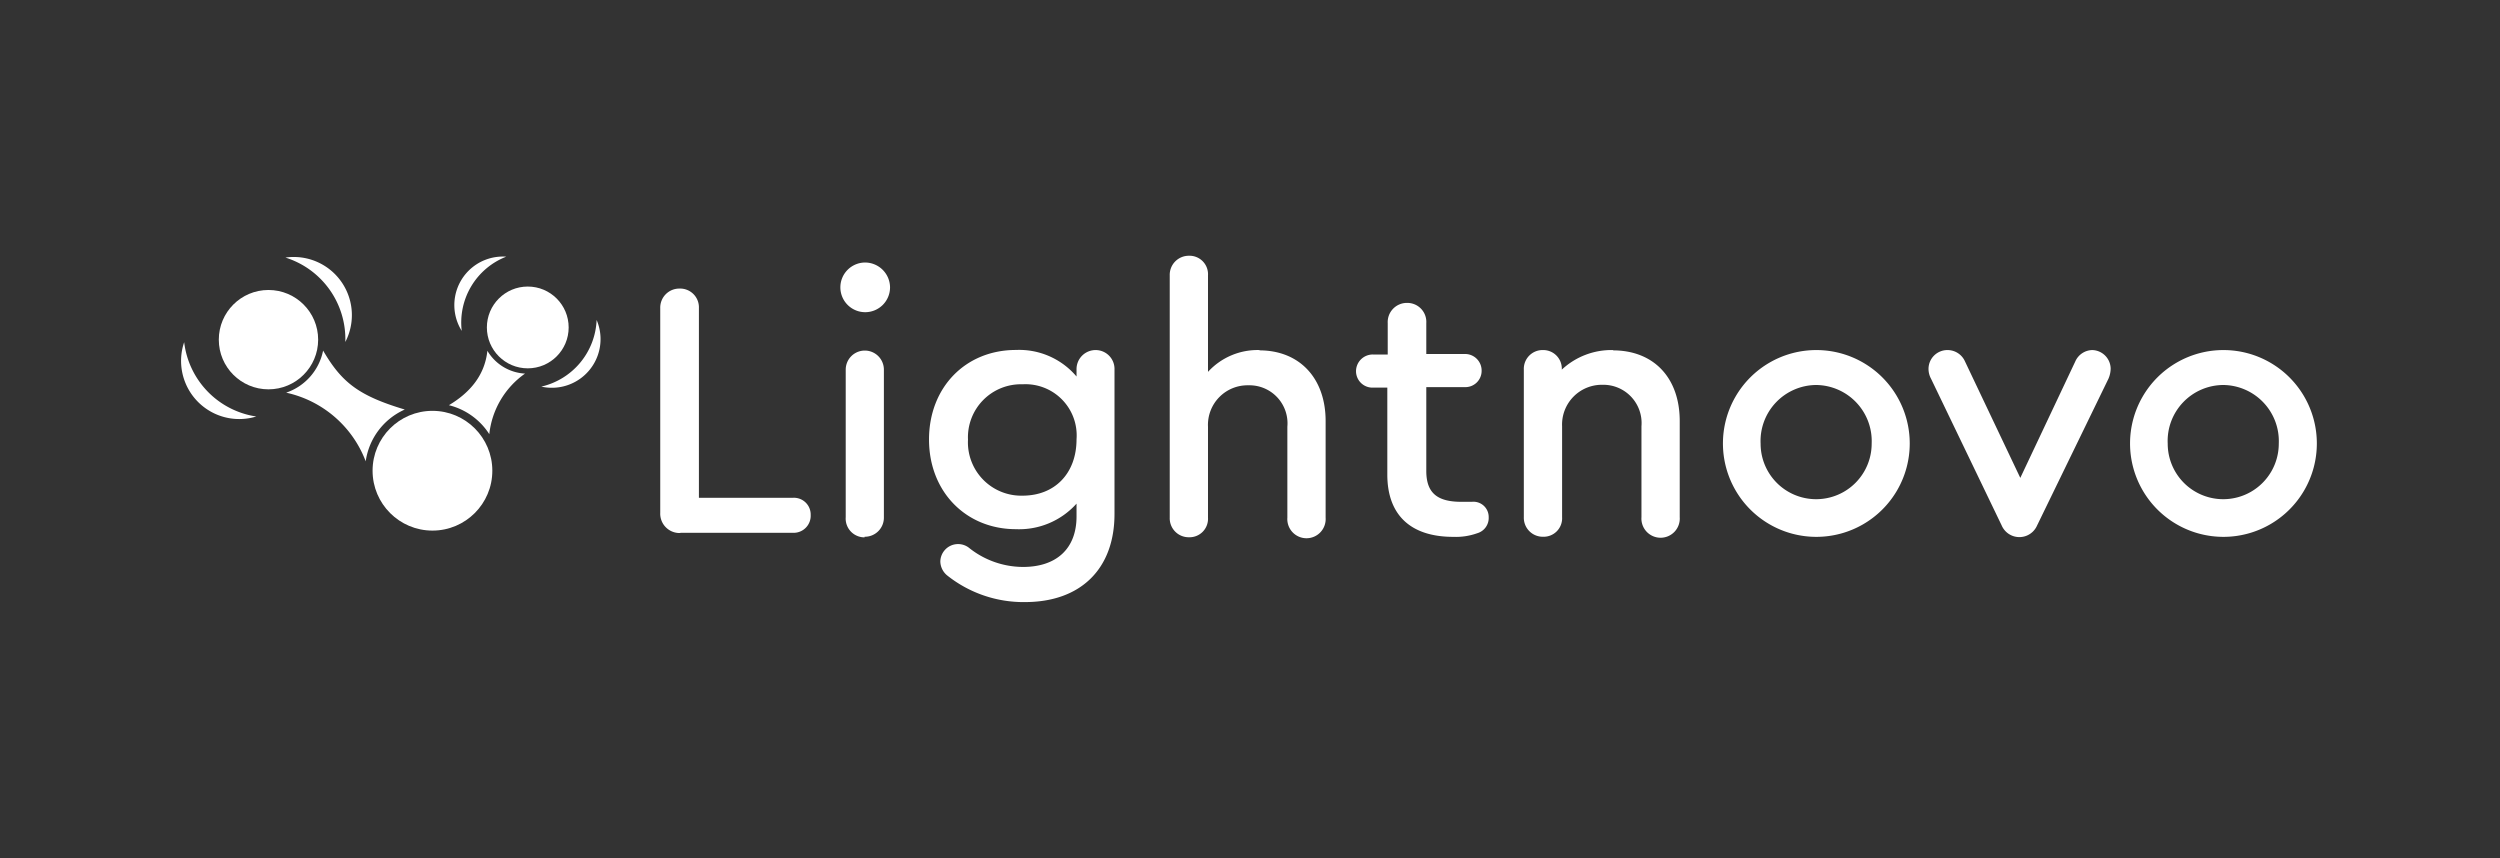 <?xml version="1.0" encoding="UTF-8"?> <svg xmlns="http://www.w3.org/2000/svg" id="Layer_1" data-name="Layer 1" viewBox="0 0 247.6 84.99"><rect x="0" y="0" width="247.6" height="84.99" fill="#333333" stroke="none"/><defs><style>.cls-1,.cls-2{fill:#fff;}.cls-2{fill-rule:evenodd;}</style></defs><g id="white"><path class="cls-1" d="M67.38,52.77H78.56A1.69,1.69,0,0,0,80.29,51a1.66,1.66,0,0,0-1.73-1.7H69.22V30.52a1.86,1.86,0,0,0-1.91-1.94,1.89,1.89,0,0,0-1.92,1.94V50.79a1.92,1.92,0,0,0,2,2Z"></path><path class="cls-1" d="M85.63,26a2.46,2.46,0,1,0,2.52,2.46A2.48,2.48,0,0,0,85.63,26Zm0,27.16a1.89,1.89,0,0,0,1.91-1.94V36.61a1.89,1.89,0,1,0-3.78,0V51.22a1.86,1.86,0,0,0,1.87,2Z"></path><path class="cls-1" d="M108.53,34.67a1.89,1.89,0,0,0-1.91,1.94v.68a7.44,7.44,0,0,0-6-2.63c-5,0-8.61,3.71-8.61,8.87s3.65,8.88,8.61,8.88a7.63,7.63,0,0,0,6-2.53v1.27c0,3.2-2,5-5.3,5a8.6,8.6,0,0,1-5.37-1.91,1.76,1.76,0,0,0-2.82,1.37A1.83,1.83,0,0,0,93.82,57a12.13,12.13,0,0,0,7.69,2.63c5.52,0,8.87-3.29,8.87-8.72V36.61a1.87,1.87,0,0,0-1.85-1.94Zm-7.25,14.42a5.28,5.28,0,0,1-5.41-5.55,5.25,5.25,0,0,1,5.41-5.48,5.07,5.07,0,0,1,5.34,5.45c0,3.35-2.13,5.58-5.34,5.58Z"></path><path class="cls-1" d="M124.76,34.67a6.66,6.66,0,0,0-5.12,2.16V27.27a1.83,1.83,0,0,0-1.88-1.94,1.89,1.89,0,0,0-1.91,1.94v24a1.88,1.88,0,0,0,1.91,1.94,1.83,1.83,0,0,0,1.88-1.94v-9a3.92,3.92,0,0,1,4-4.11,3.77,3.77,0,0,1,3.86,4.11v9a1.9,1.9,0,1,0,3.79,0V41.7c0-4.26-2.6-7-6.56-7Z"></path><path class="cls-1" d="M145.81,49.7c-.32,0-.65,0-1.08,0-2.41,0-3.47-.9-3.47-3.06V38.34h3.79a1.61,1.61,0,0,0,1.69-1.62,1.64,1.64,0,0,0-1.69-1.66h-3.79V32A1.88,1.88,0,0,0,139.35,30,1.9,1.9,0,0,0,137.44,32v3.11H136a1.66,1.66,0,0,0-1.7,1.66,1.63,1.63,0,0,0,1.7,1.62h1.4V47c0,4,2.3,6.17,6.53,6.17a6.31,6.31,0,0,0,2.38-.36,1.57,1.57,0,0,0,1.13-1.58,1.51,1.51,0,0,0-1.67-1.53Z"></path><path class="cls-1" d="M159.77,34.67a7.2,7.2,0,0,0-5.09,1.94,1.84,1.84,0,0,0-1.85-1.94,1.86,1.86,0,0,0-1.91,1.94V51.22a1.88,1.88,0,0,0,1.91,1.94,1.83,1.83,0,0,0,1.88-1.94v-9a3.94,3.94,0,0,1,4-4.11,3.79,3.79,0,0,1,3.86,4.11v9a1.9,1.9,0,1,0,3.79,0V41.7c0-4.29-2.58-7-6.62-7Z"></path><path class="cls-1" d="M179.89,34.67a9.25,9.25,0,1,0,0,18.5,9.25,9.25,0,1,0,0-18.5Zm0,3.46a5.56,5.56,0,0,1,5.48,5.81,5.5,5.5,0,1,1-11,0,5.55,5.55,0,0,1,5.52-5.81Z"></path><path class="cls-1" d="M207.27,34.67a1.88,1.88,0,0,0-1.73,1.12l-5.45,11.54-5.48-11.54a1.89,1.89,0,0,0-1.74-1.12A1.87,1.87,0,0,0,191,36.51a2.06,2.06,0,0,0,.25,1l7,14.54a1.91,1.91,0,0,0,3.5,0l7.07-14.54a2.6,2.6,0,0,0,.22-1,1.87,1.87,0,0,0-1.83-1.84Z"></path><path class="cls-1" d="M220.21,34.67a9.25,9.25,0,1,0,0,18.5,9.25,9.25,0,1,0,0-18.5Zm0,3.46a5.56,5.56,0,0,1,5.48,5.81,5.5,5.5,0,1,1-11,0,5.54,5.54,0,0,1,5.52-5.81Z"></path><path class="cls-2" d="M25.38,41.25a8.45,8.45,0,0,1-7.14-7.36A5.76,5.76,0,0,0,25.38,41.25Z"></path><path class="cls-2" d="M34.2,33.87a8.46,8.46,0,0,0-5.93-8.36A5.76,5.76,0,0,1,34.2,33.87Z"></path><path class="cls-2" d="M45.73,32.77a7,7,0,0,1,4.41-7.35A4.81,4.81,0,0,0,45.73,32.77Z"></path><path class="cls-2" d="M53.61,38.29a7.07,7.07,0,0,0,5.48-6.6A4.82,4.82,0,0,1,53.61,38.29Z"></path><path class="cls-2" d="M48.27,34.74A4.61,4.61,0,0,0,52,37a8.42,8.42,0,0,0-3.54,6,6.65,6.65,0,0,0-4-2.87C46.35,39,48,37.33,48.27,34.74Z"></path><path class="cls-2" d="M32,34.72c1.84,3.15,3.51,4.47,8.09,5.84a6.62,6.62,0,0,0-3.87,5.13,10.91,10.91,0,0,0-7.88-6.8A5.55,5.55,0,0,0,32,34.72Z"></path><circle class="cls-1" cx="42.83" cy="46.62" r="5.93"></circle><circle class="cls-1" cx="52.27" cy="32.43" r="4.05"></circle><circle class="cls-1" cx="26.59" cy="33.64" r="4.92"></circle></g></svg> 
